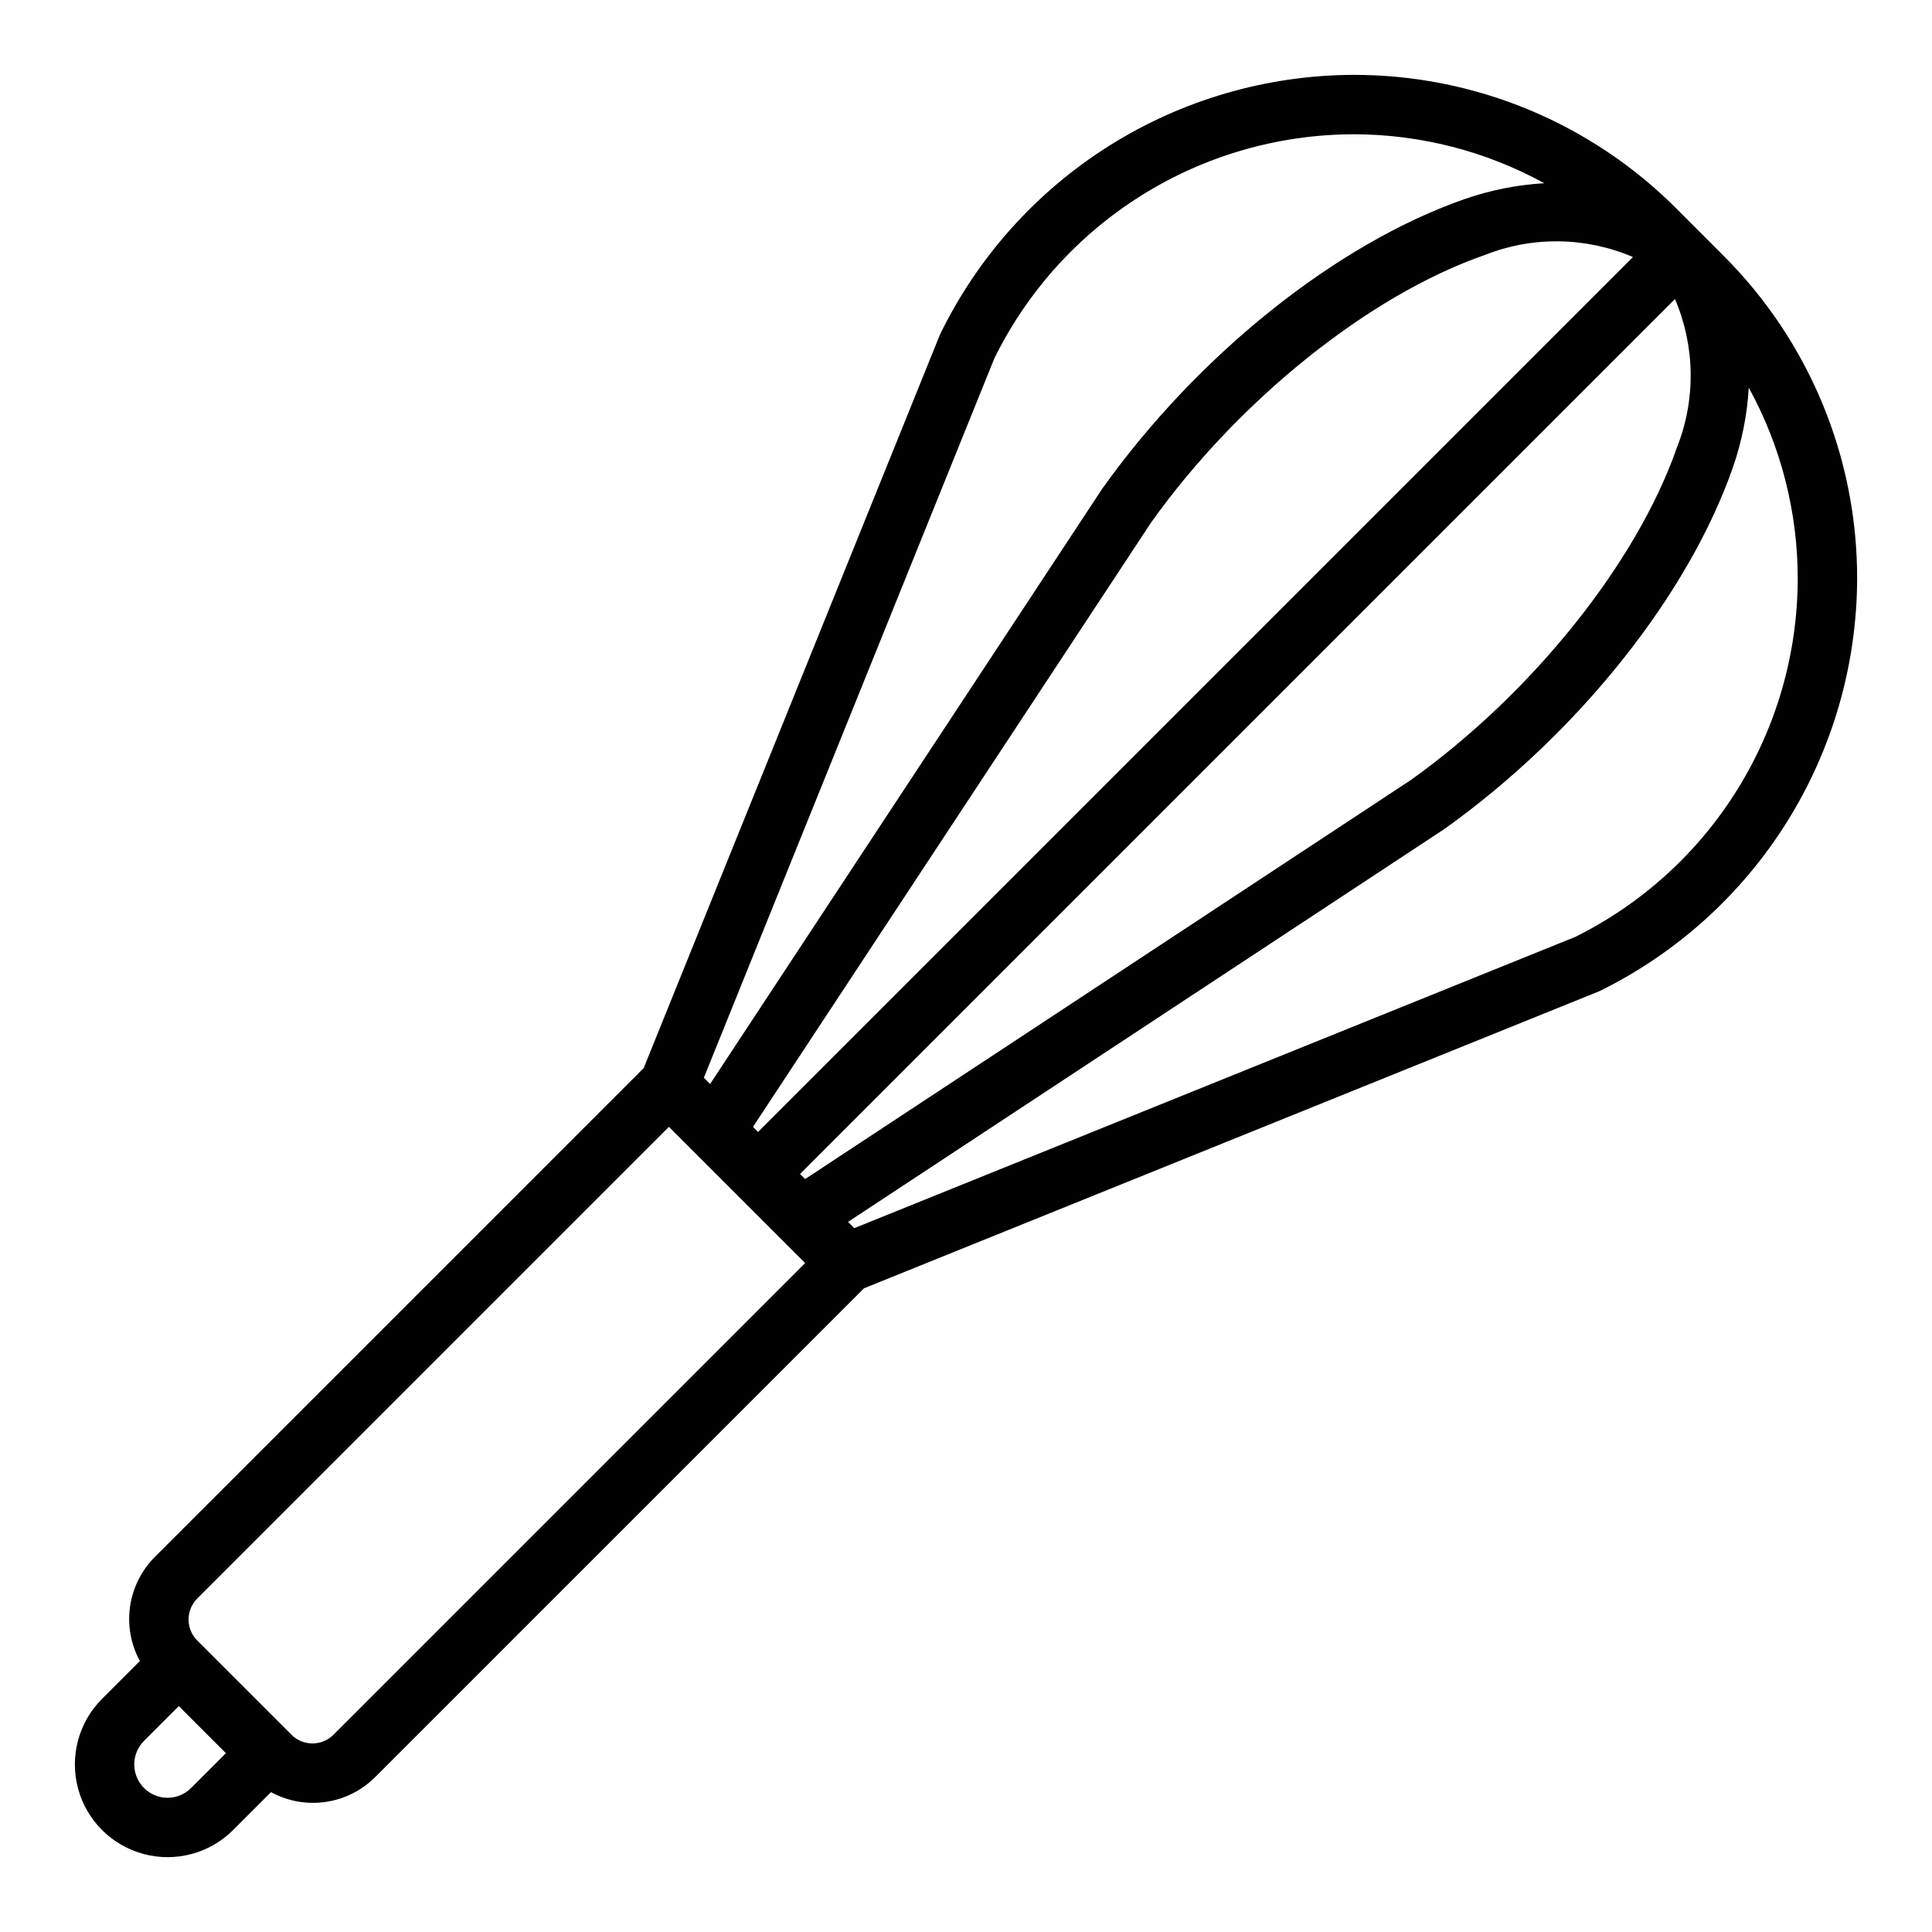 <?xml version="1.0" encoding="UTF-8"?>
<!-- The Best Svg Icon site in the world: iconSvg.co, Visit us! https://iconsvg.co -->
<svg fill="#000000" width="800px" height="800px" version="1.1" viewBox="144 144 512 512" xmlns="http://www.w3.org/2000/svg">
 <path d="m600.59 211.61-12.191-12.199v-0.004c-22.727-22.844-53.648-35.652-85.871-35.566-22.844 0.105-45.203 6.609-64.543 18.77-19.336 12.16-34.883 29.496-44.875 50.039l-78.527 194.41-129.43 129.43c-3.594 3.551-5.934 8.172-6.672 13.168-0.734 4.996 0.172 10.098 2.59 14.531l-10.031 10.031c-6.207 6.207-8.633 15.254-6.359 23.734 2.269 8.48 8.895 15.102 17.371 17.375 8.48 2.269 17.527-0.152 23.734-6.359l10.031-10.031v-0.004c4.434 2.418 9.535 3.328 14.531 2.59 4.996-0.734 9.617-3.078 13.168-6.672l129.43-129.43 194.9-78.746c20.43-10.031 37.648-25.57 49.719-44.863 12.07-19.293 18.508-41.578 18.594-64.336 0.09-32.223-12.719-63.145-35.57-85.863zm-23.836 0.508-231.86 231.86-1.344-1.344 105.53-160.2c23.125-32.43 57.832-60.246 88.438-70.871 12.641-5 26.742-4.801 39.234 0.555zm-220.73 242.99 231.86-231.86c5.356 12.496 5.555 26.605 0.551 39.246-10.617 30.594-38.438 65.305-70.625 88.27l-160.45 105.7zm51.461-216.07-0.004 0.004c8.73-17.781 22.258-32.77 39.051-43.273 16.789-10.508 36.184-16.109 55.992-16.184 17.73-0.027 35.18 4.438 50.723 12.969-7.121 0.418-14.148 1.809-20.895 4.129-33.996 11.805-70.816 41.156-96.254 76.844l-103.91 157.74-1.66-1.66zm-225.32 378.8c-3.441-3.449-3.445-9.031-0.008-12.484l9.227-9.227 12.484 12.484-9.227 9.227c-1.652 1.656-3.898 2.59-6.238 2.59s-4.586-0.934-6.238-2.59zm50.207-14.113c-1.477 1.477-3.477 2.305-5.566 2.305-2.086 0-4.09-0.828-5.562-2.305l-24.973-24.969c-3.066-3.078-3.066-8.055 0-11.133l125-125 36.102 36.102zm329.07-211.43-191.05 77.18-1.66-1.66 157.99-104.08c35.445-25.281 64.797-62.102 76.59-96.086h-0.004c2.324-6.75 3.715-13.785 4.133-20.91 8.539 15.547 13 33 12.973 50.734-0.051 19.723-5.594 39.039-16.012 55.789-10.414 16.746-25.285 30.262-42.949 39.031z"/>
</svg>